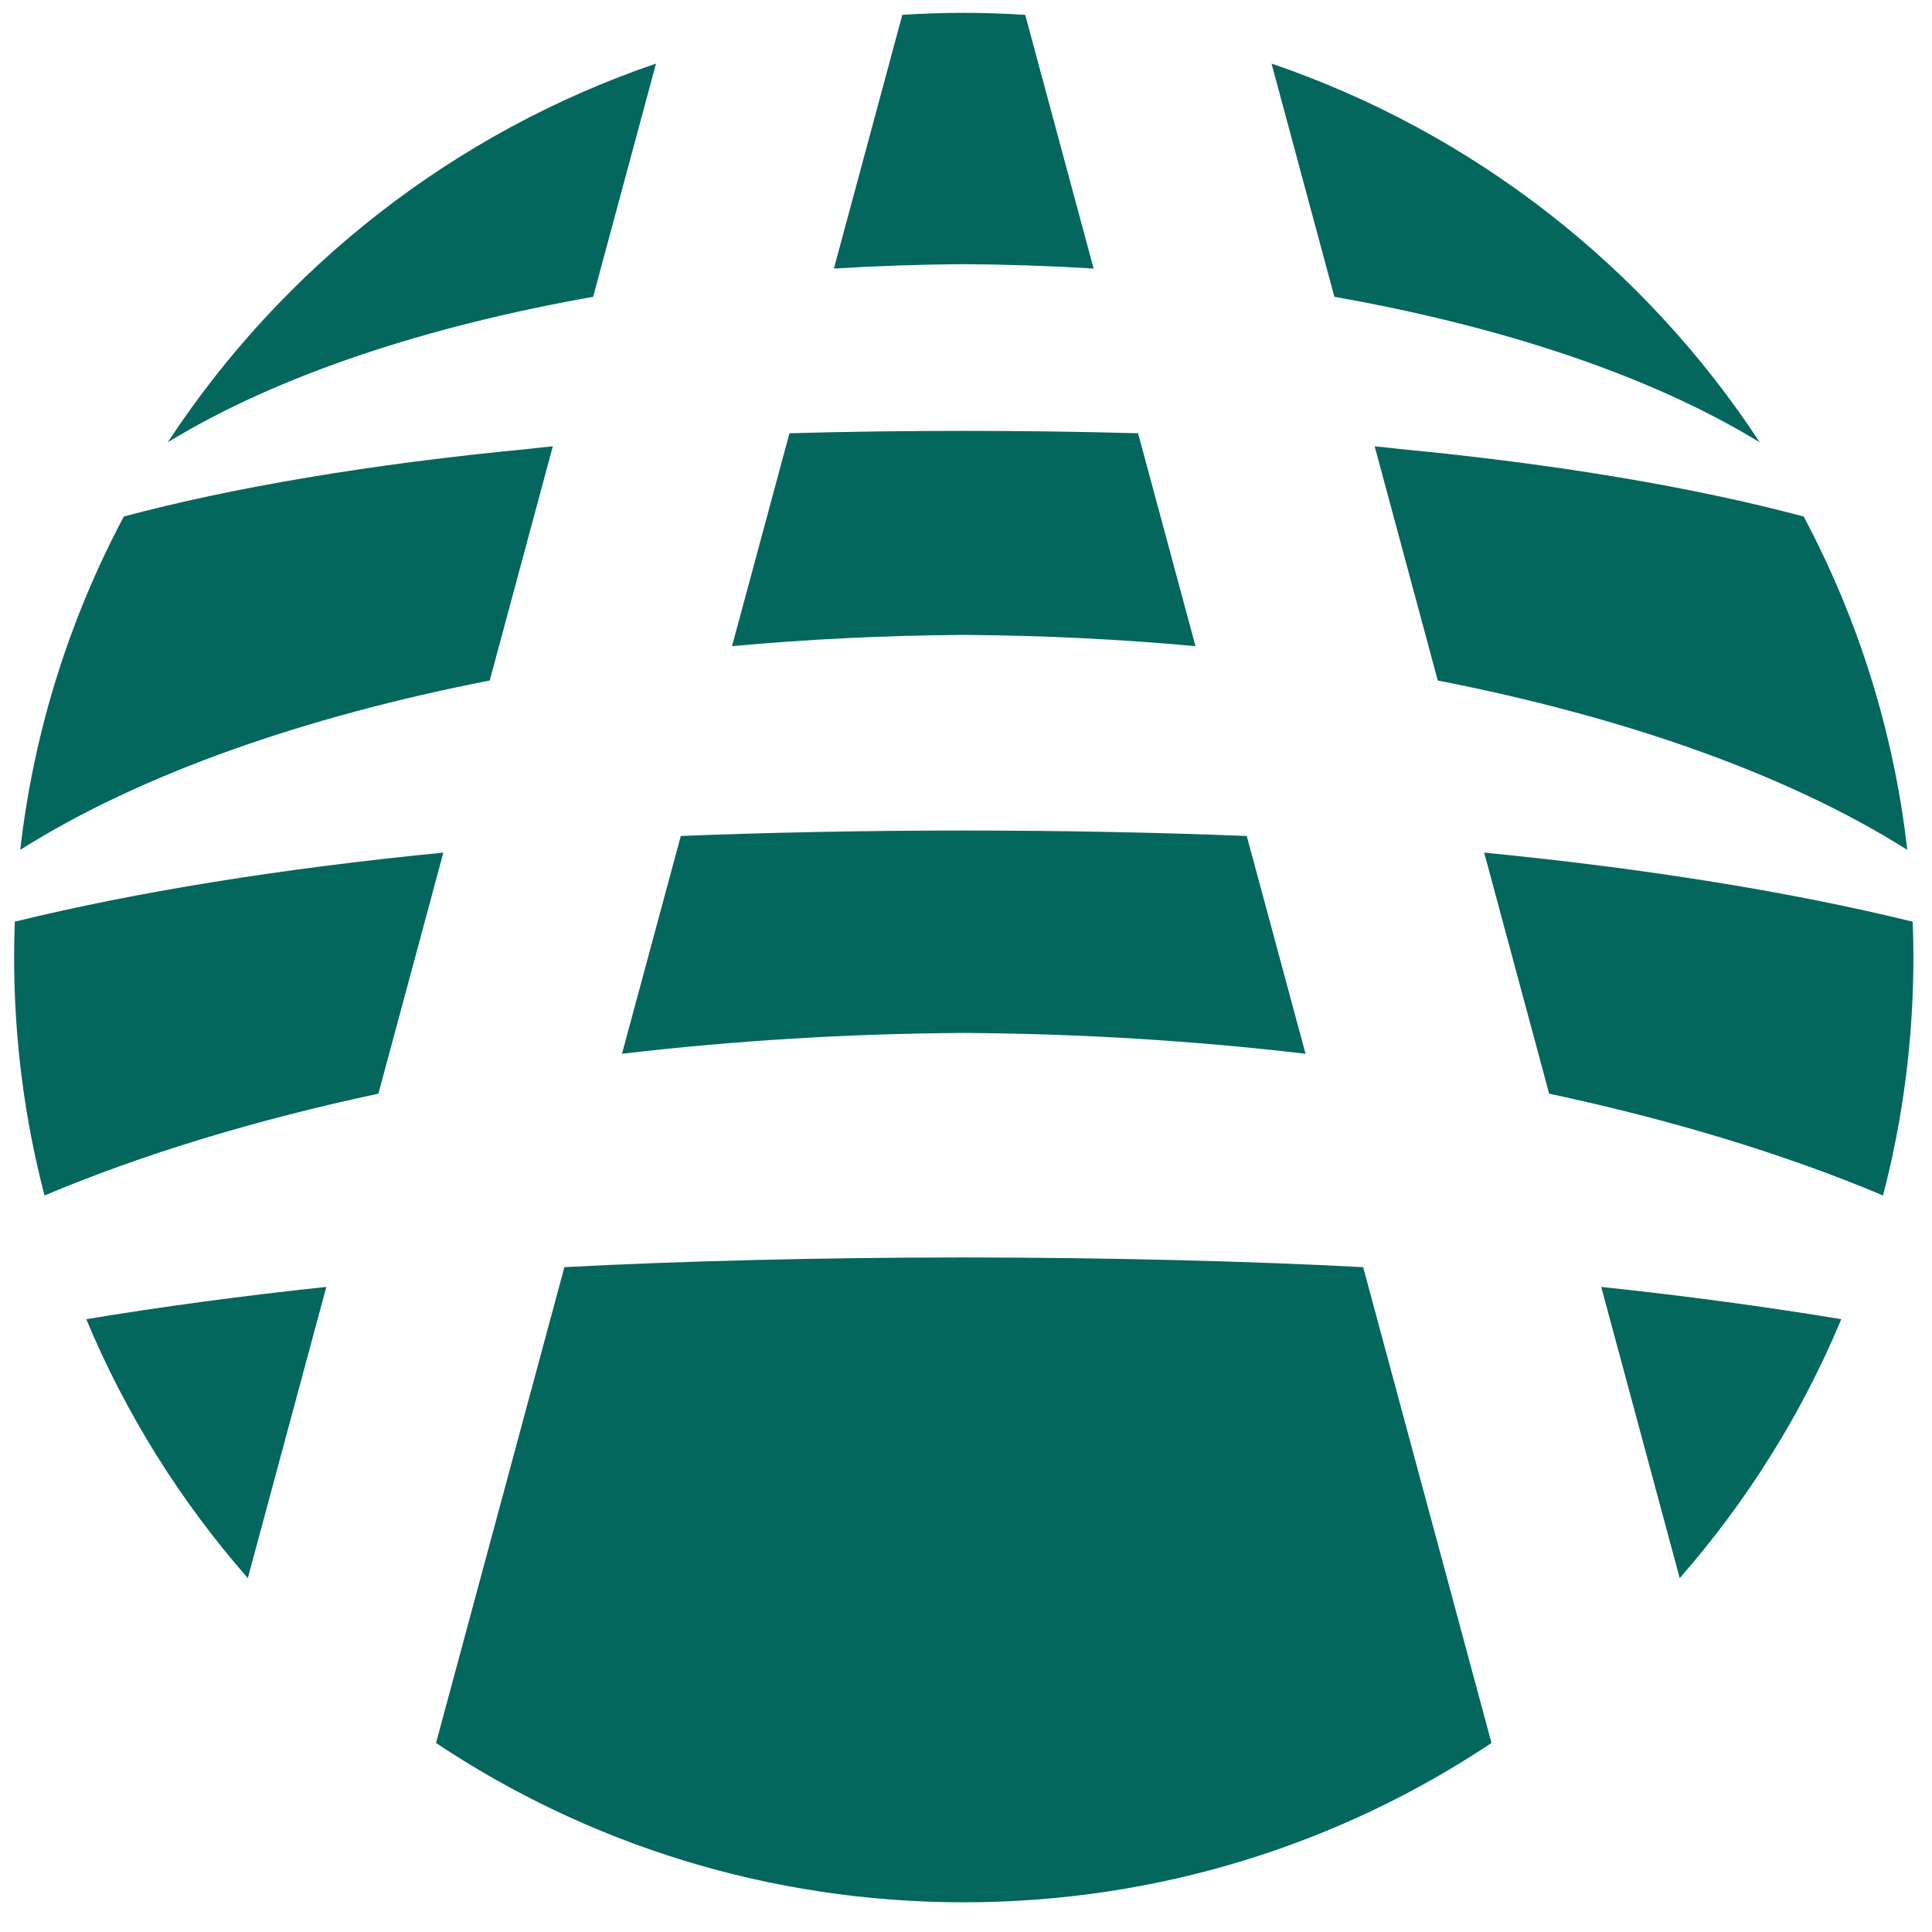 <svg width="48" height="48" viewBox="0 0 48 48" fill="none" xmlns="http://www.w3.org/2000/svg">
<g clip-path="url(#clip0_1001_158)">
<path fill-rule="evenodd" clip-rule="evenodd" d="M23.944 0.319C24.457 0.319 24.966 0.337 25.471 0.369L27.171 6.672C26.101 6.606 25.023 6.57 23.944 6.563C22.865 6.57 21.788 6.606 20.718 6.672L22.418 0.369C22.923 0.337 23.431 0.319 23.944 0.319ZM28.275 10.764L29.702 16.054C27.807 15.88 25.876 15.786 23.944 15.774C22.012 15.786 20.082 15.88 18.187 16.054L19.614 10.764C20.986 10.726 22.451 10.705 23.944 10.705C25.438 10.705 26.902 10.726 28.275 10.764ZM30.975 20.77L32.436 26.181C29.664 25.854 26.805 25.68 23.944 25.663C21.083 25.68 18.224 25.854 15.453 26.181L16.914 20.77C19.047 20.684 21.462 20.635 23.944 20.634C26.427 20.635 28.842 20.684 30.975 20.77ZM33.867 31.482C34.931 35.423 35.994 39.364 37.056 43.304C33.306 45.804 28.796 47.262 23.944 47.262C19.093 47.262 14.583 45.804 10.833 43.304C11.895 39.364 12.958 35.423 14.022 31.482C16.877 31.332 20.349 31.242 23.944 31.241C27.539 31.243 31.012 31.332 33.867 31.482ZM31.591 1.58C36.614 3.292 40.871 6.642 43.721 10.99C40.988 9.318 37.276 8.103 33.152 7.374L31.591 1.58ZM44.812 12.833C46.154 15.356 47.048 18.151 47.386 21.114C44.371 19.212 40.288 17.8 35.721 16.907L34.153 11.088C34.363 11.109 34.561 11.13 34.746 11.152C38.646 11.524 42.086 12.104 44.812 12.833ZM47.521 22.899C47.532 23.194 47.538 23.492 47.538 23.79C47.538 25.832 47.275 27.813 46.783 29.701C44.31 28.66 41.501 27.815 38.488 27.172L36.874 21.183C40.923 21.579 44.542 22.168 47.521 22.899ZM45.746 32.775C44.76 35.139 43.397 37.308 41.732 39.208L39.782 31.973C41.886 32.196 43.881 32.466 45.746 32.775ZM6.157 39.208C4.492 37.308 3.129 35.139 2.143 32.775C4.008 32.466 6.003 32.196 8.107 31.973L6.157 39.208ZM1.106 29.701C0.613 27.813 0.351 25.832 0.351 23.79C0.351 23.492 0.357 23.194 0.368 22.898C3.347 22.168 6.966 21.579 11.015 21.183L9.401 27.172C6.388 27.815 3.579 28.66 1.106 29.701ZM0.503 21.114C0.841 18.151 1.735 15.356 3.077 12.832C5.803 12.104 9.243 11.524 13.143 11.152C13.328 11.13 13.526 11.109 13.735 11.088L12.167 16.907C7.601 17.8 3.518 19.212 0.503 21.114ZM4.168 10.989C7.018 6.642 11.276 3.292 16.298 1.58L14.736 7.374C10.613 8.103 6.901 9.318 4.168 10.989Z" fill="#04675D"/>
</g>
<defs>
<clipPath id="clip0_1001_158">
<rect width="48" height="48" fill="white"/>
</clipPath>
</defs>
</svg>
